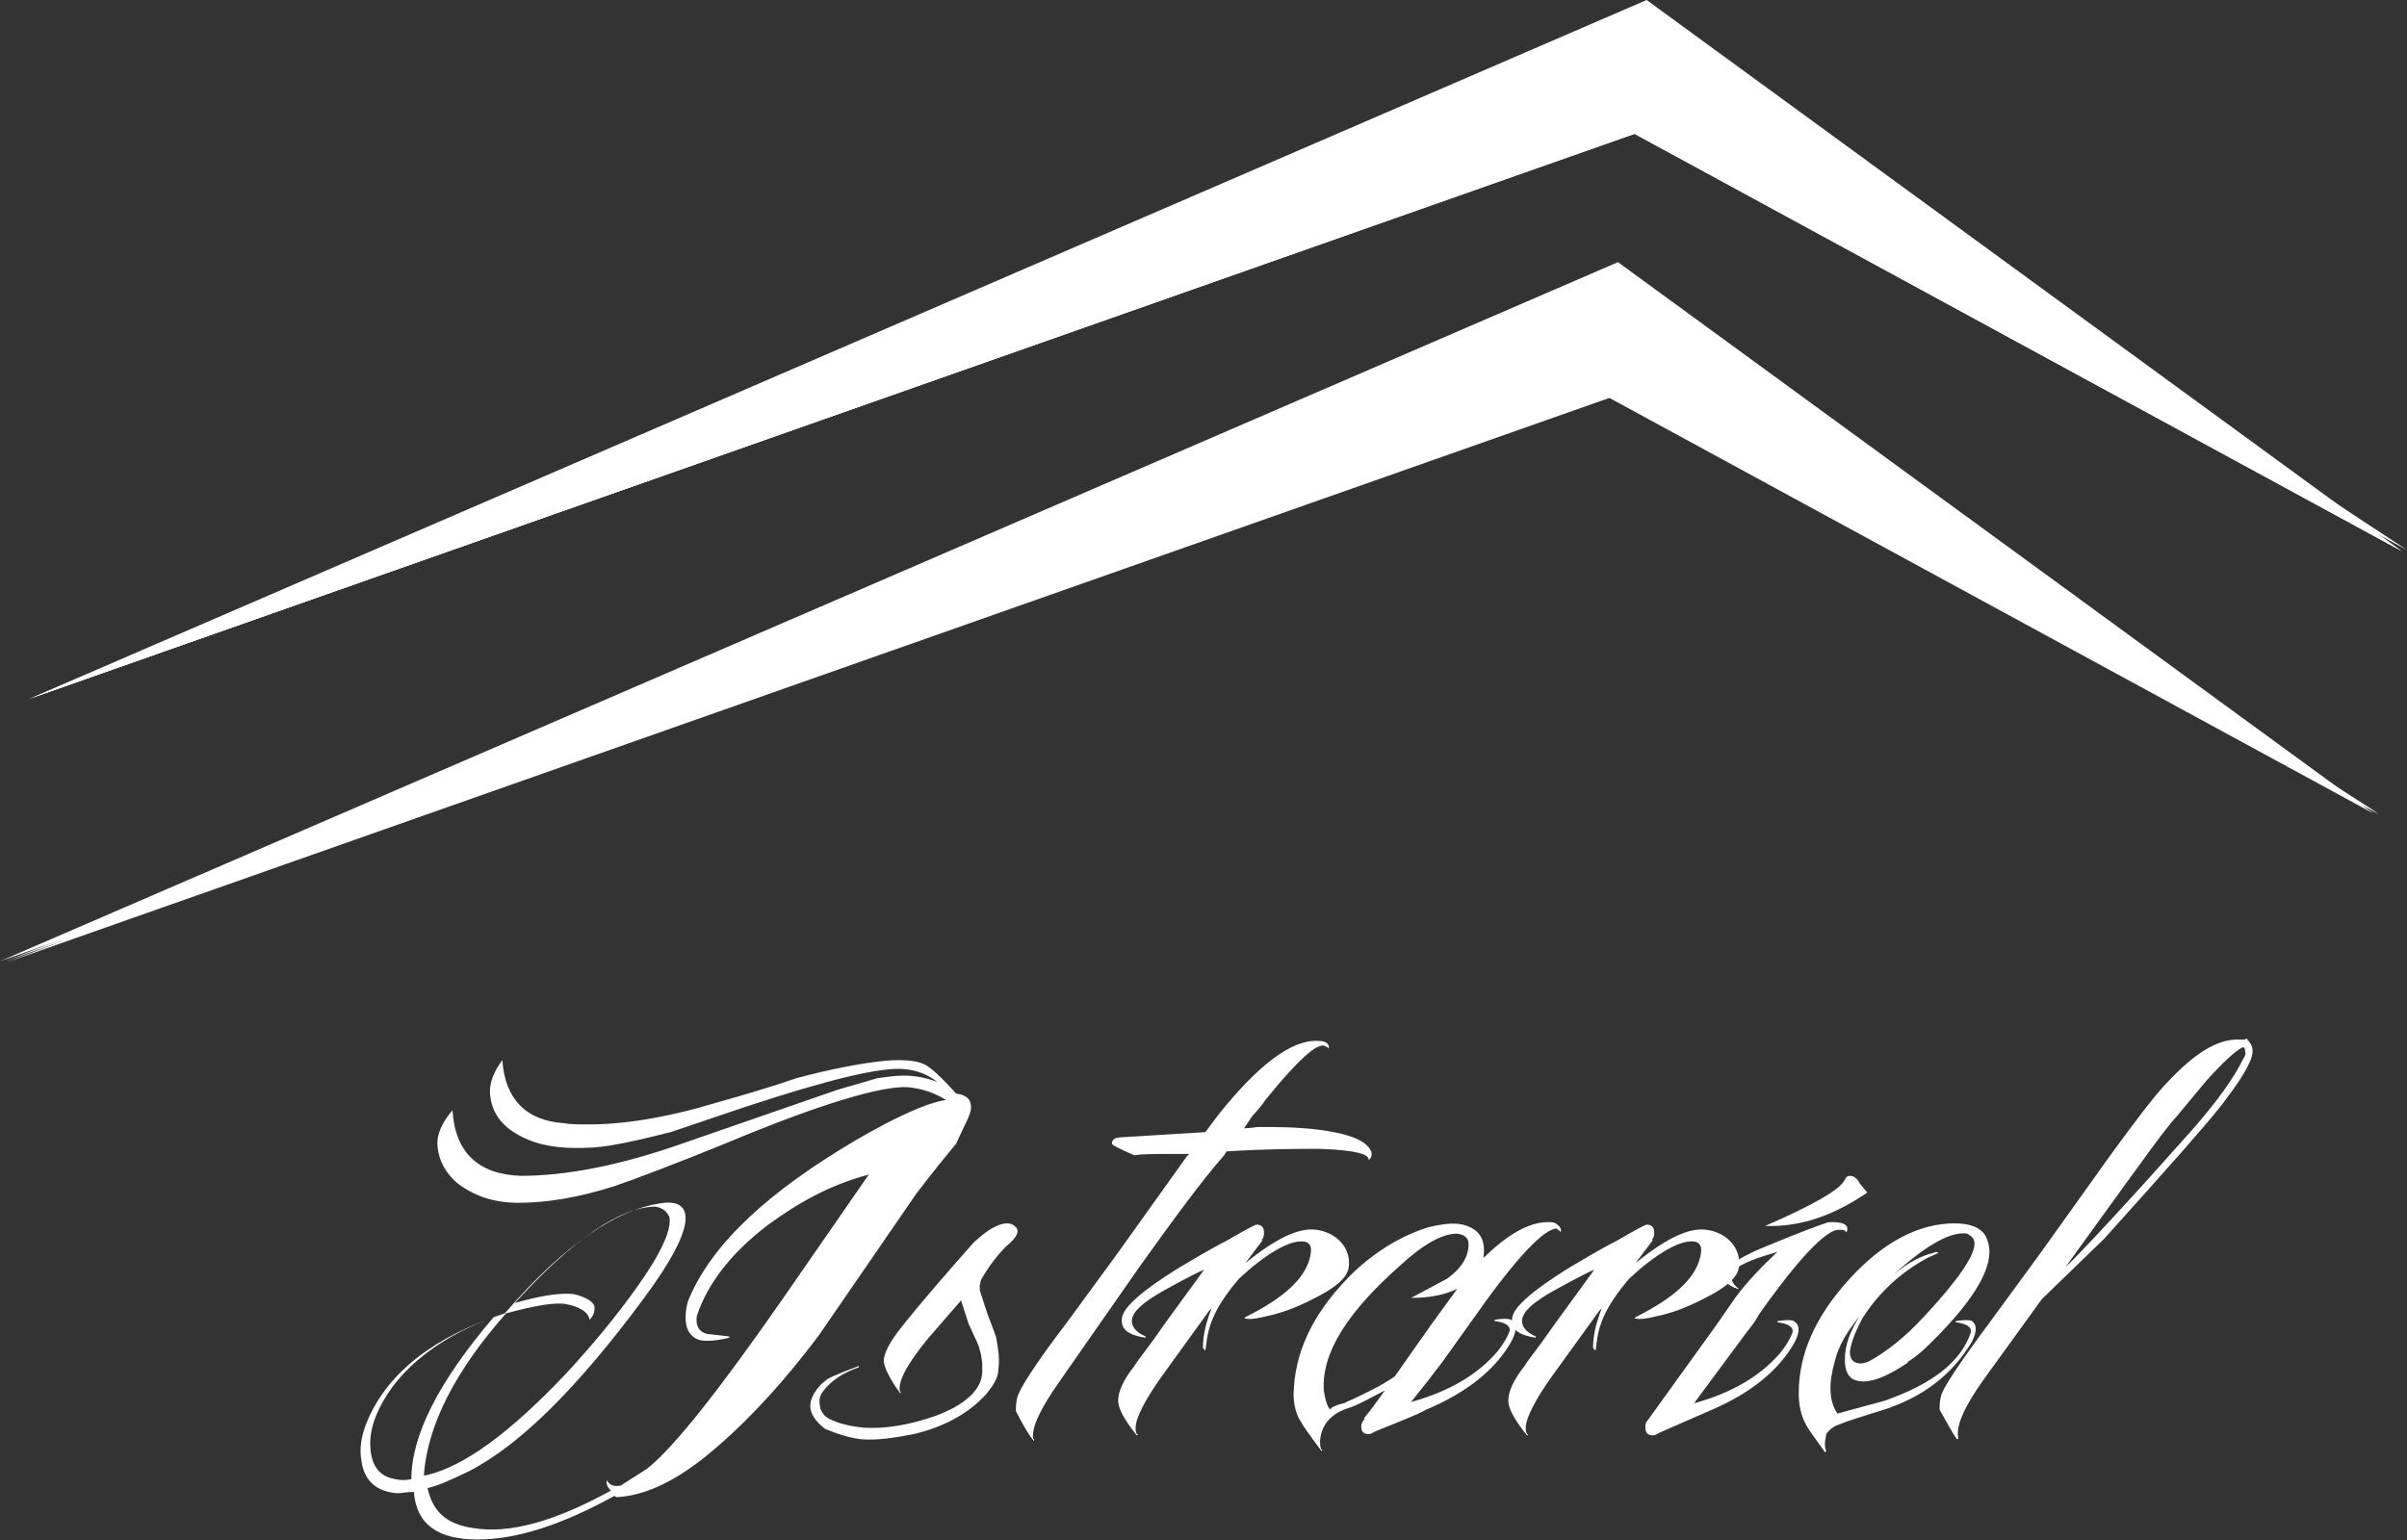 <svg width="200" height="128" viewBox="0 0 200 128" fill="none" xmlns="http://www.w3.org/2000/svg">
<rect x="0" y="0" width="200" height="128" fill="#333333" stroke="none"/>
<path d="M0.415 79.894L133.819 32.897L197.62 67.611L134.854 27.343L0.415 79.894Z" fill="white"/>
<path d="M2.692 57.998L136.199 11.001L200 45.715L137.234 4.379L2.692 57.998Z" fill="white"/>
<path d="M0 79.893L133.403 32.897L197.205 67.61L134.439 21.789L0 79.893Z" fill="white"/>
<path d="M2.383 58.104L135.786 11.108L199.588 45.821L136.822 0L2.383 58.104Z" fill="white"/>
<path d="M2.383 58.104L135.786 11.108L199.588 45.821L136.822 6.836L2.383 58.104Z" fill="white"/>
<path d="M0.519 80.001L133.922 33.004L197.723 67.718L134.958 28.305L0.519 80.001Z" fill="white"/>
<path d="M80.686 92.07C80.686 91.322 80.271 91.002 79.443 90.895C78.2 89.507 77.268 88.652 76.75 88.438C76.025 88.118 74.782 88.011 73.021 88.225C71.26 88.438 68.982 88.866 66.185 89.613C64.01 90.361 61.835 91.002 59.556 91.643C55.31 92.924 51.788 93.458 48.888 93.458C48.06 93.458 47.335 93.458 46.817 93.352C43.71 93.138 41.949 91.322 41.742 88.118C41.017 89.079 40.706 89.934 40.706 90.788C40.81 92.604 41.845 93.886 43.917 94.74C45.47 95.381 47.231 95.488 49.199 95.381C50.96 95.274 53.135 94.74 55.724 94.099L62.042 91.963C68.878 89.72 73.228 88.652 75.196 88.866C76.232 88.972 77.061 89.293 77.889 89.934C77.061 89.613 76.128 89.4 75.093 89.4C74.368 89.4 73.746 89.507 72.918 89.613L69.603 90.575L56.656 95.061C51.478 96.876 47.024 97.731 43.295 97.731C39.774 97.624 37.806 95.808 37.599 92.284C36.667 93.352 36.252 94.42 36.356 95.274C36.459 96.449 36.977 97.41 37.91 98.265C39.256 99.333 40.913 99.974 43.088 99.974C45.367 99.974 48.06 99.547 51.063 98.585C52.928 97.944 56.035 96.769 60.489 94.954C68.153 91.749 73.228 90.254 75.403 90.361C76.543 90.468 77.578 90.788 78.614 91.429C77.061 91.643 74.471 92.818 71.157 94.74C63.907 99.013 59.246 103.285 57.278 107.878C57.071 108.305 56.967 108.946 56.967 109.48C56.967 110.441 57.278 110.975 57.899 111.296C58.314 111.509 59.246 111.509 60.592 111.189V111.082C59.556 110.975 58.831 110.868 58.728 110.868C58.003 110.655 57.796 110.121 57.899 109.373C58.831 106.596 60.799 104.139 63.699 101.896C66.289 99.974 68.982 98.478 72.192 97.624L64.942 108.091C59.66 115.675 55.931 120.374 53.756 122.083L51.581 123.472C51.063 123.579 50.649 123.472 50.442 123.045C50.338 123.258 50.442 123.579 50.753 123.899C46.092 126.463 42.26 127.531 39.256 126.997C37.081 126.676 35.942 125.608 35.527 123.686C36.459 123.472 37.599 122.938 38.945 122.297C43.295 120.054 48.06 115.248 53.446 107.985C55.828 104.78 56.967 102.537 56.967 101.256C56.967 100.294 56.346 99.867 55.206 99.974C51.374 100.401 46.92 103.392 41.949 109.159C36.149 111.082 32.316 113.966 30.556 118.025C30.038 119.2 29.831 120.374 30.038 121.443C30.245 123.045 31.281 124.006 33.041 124.113C33.352 124.113 33.767 124.006 34.388 124.006C34.595 126.676 36.356 127.958 39.67 127.958C42.881 127.958 46.61 126.783 51.063 124.326C51.167 124.433 51.167 124.433 51.27 124.433C53.446 124.326 55.828 123.258 58.417 121.229C61.628 118.665 64.839 115.248 68.049 110.975L76.128 99.226C77.682 97.197 78.821 95.808 79.443 95.061C80.168 93.458 80.686 92.604 80.686 92.07ZM55.621 101.149C55.828 102.217 54.896 104.246 52.824 107.13C51.063 109.587 49.096 111.936 47.024 114.179C42.467 118.986 38.635 121.87 35.424 122.617H35.217C35.527 118.452 37.806 113.966 42.053 109.159C44.435 108.519 46.195 108.198 47.128 108.412C48.163 108.625 48.888 109.053 48.992 109.693C49.303 109.373 49.406 109.053 49.406 108.732C49.406 108.519 49.303 108.305 48.992 108.091C48.681 107.878 48.163 107.664 47.645 107.557C46.61 107.45 44.953 107.664 42.778 108.305C47.645 102.964 51.581 100.294 54.481 100.294C55.103 100.401 55.413 100.721 55.621 101.149ZM41.017 109.48C36.459 114.82 34.181 119.306 34.181 122.938C33.767 123.045 33.249 123.045 32.834 122.938C31.488 122.724 30.763 121.763 30.763 119.947C30.763 118.559 31.384 116.957 32.627 115.248C34.492 112.791 37.288 110.868 41.017 109.48Z" fill="white"/>
<path d="M84.413 102.003C84.206 101.789 83.999 101.682 83.688 101.682C82.963 101.682 82.031 102.217 80.892 103.285C78.82 105.634 76.749 107.984 74.885 110.334C73.953 111.509 73.435 112.47 73.435 113.111C73.435 113.538 73.849 114.5 74.781 115.781C74.885 115.781 74.885 115.675 74.781 115.675C74.574 114.82 75.403 113.325 77.163 111.189L79.856 108.091L80.478 110.014L81.306 111.829L81.513 112.577L81.617 113.325V113.966C81.617 115.461 80.27 116.743 77.681 117.704C75.506 118.452 73.538 118.772 71.777 118.665C70.742 118.558 69.706 118.345 68.877 117.918L68.567 117.704C68.359 117.49 68.152 117.17 68.152 116.956C68.049 116.529 68.049 116.102 68.359 115.675C69.085 114.713 70.12 114.072 71.363 113.645V113.538C70.224 113.966 69.395 114.286 68.774 114.606L68.256 115.034C67.635 115.675 67.324 116.315 67.324 116.849C67.324 117.49 67.738 118.131 68.567 118.772C69.602 119.199 70.638 119.52 71.57 119.626C72.813 119.733 74.263 119.52 75.92 119.199C78.613 118.558 80.581 117.383 81.928 115.888C82.549 115.14 82.963 114.5 82.963 113.752C83.067 113.004 82.963 112.15 82.756 111.082L82.031 109.159L81.41 107.237V106.809L81.513 106.382C82.238 105.1 82.963 104.246 83.585 103.605C84.517 102.857 84.724 102.323 84.413 102.003Z" fill="white"/>
<path d="M113.932 95.701C113.517 94.74 111.964 94.206 109.478 93.886C107.717 93.672 106.06 93.672 104.506 93.672C103.781 93.779 103.367 93.779 103.367 93.779L104.092 92.711C104.817 91.963 105.128 91.429 105.231 91.322C107.821 88.118 109.478 86.623 110.099 86.943C110.307 87.05 110.307 87.05 110.41 87.156V86.943C110.307 86.623 109.996 86.516 109.478 86.516C107.303 86.409 104.506 88.545 101.192 92.711L100.156 94.099L93.217 94.526C92.595 94.526 92.388 94.74 92.388 95.061C92.388 95.167 93.01 95.488 94.253 96.022C94.874 95.915 95.91 95.915 97.256 95.915H98.81L98.603 96.129L92.803 104.246L88.66 109.907C85.967 113.432 84.62 115.568 84.517 116.209C84.413 116.636 84.413 116.956 84.413 117.277C84.931 118.345 85.449 119.199 85.863 119.733C85.967 119.733 85.967 119.627 85.863 119.627C85.656 118.772 86.381 117.17 88.038 114.82L94.667 105.314C97.567 101.255 99.846 98.158 101.71 96.022L101.917 95.701C105.231 95.488 107.821 95.488 109.685 95.488C112.585 95.594 113.828 95.915 113.725 96.449C113.932 96.235 114.035 96.022 113.932 95.701Z" fill="white"/>
<path d="M112.069 105.314C112.276 103.712 111.033 102.43 109.376 102.217C107.926 102.003 105.958 102.964 103.472 104.994L104.922 103.071H104.819C105.026 102.858 105.026 102.644 105.026 102.43C105.026 102.003 104.819 101.789 104.404 101.789C104.301 101.789 103.472 102.217 102.022 103.071C100.158 104.032 98.811 104.887 97.879 105.421C94.979 107.237 93.322 108.625 93.218 109.587C93.115 110.548 93.84 110.975 95.186 111.189V111.082C94.461 110.761 94.047 110.334 94.047 109.8C94.047 109.053 94.979 108.198 96.947 107.13C98.501 106.275 99.537 105.741 100.054 105.528L96.636 110.227C95.394 112.043 94.565 113.005 94.254 113.539C93.322 114.713 92.908 115.675 92.908 116.422C92.908 117.063 93.426 118.025 94.461 119.306C94.565 119.306 94.565 119.199 94.461 119.199C94.358 118.986 94.358 118.879 94.358 118.665C94.358 117.918 95.083 116.422 96.533 114.393L100.469 108.946L100.676 108.732C100.261 109.8 99.951 110.868 99.951 112.043L100.158 112.257L100.261 111.509C100.469 109.693 101.401 108.091 102.954 106.275C105.129 104.246 106.994 103.178 108.133 103.178C108.858 103.178 109.065 103.605 108.858 104.46C108.444 106.275 106.683 107.878 103.472 109.48C103.369 109.587 103.369 109.587 103.472 109.587C103.887 109.693 104.508 109.587 105.337 109.373C106.372 109.159 107.615 108.732 109.065 107.984C111.033 107.023 111.965 106.169 112.069 105.314Z" fill="white"/>
<path d="M129.676 102.43C129.779 102.11 129.572 101.896 129.262 101.682C129.054 101.576 128.847 101.576 128.64 101.576C127.086 101.576 125.326 102.537 123.254 104.566C123.461 103.178 123.047 102.323 121.908 101.896C121.079 101.576 120.043 101.682 118.697 102.003C116.626 102.644 114.554 103.819 112.586 105.634C109.375 108.732 107.718 111.936 107.511 115.354C107.407 116.422 107.615 117.49 108.132 118.238C108.236 118.452 108.754 119.199 109.79 120.588C109.893 120.588 109.893 120.481 109.79 120.481C109.686 120.267 109.686 120.054 109.686 119.733C109.79 118.558 110.411 117.704 111.654 117.17L112.275 116.956C113.104 116.636 114.036 116.102 115.072 115.568C114.45 116.422 113.933 117.17 113.311 117.918H113.415C113.208 118.131 113.104 118.345 113.104 118.558C113.104 118.986 113.311 119.199 113.725 119.199C113.933 119.199 114.036 119.092 114.243 118.986C116.315 118.131 117.765 117.597 118.49 117.17C121.804 115.781 124.29 113.859 125.636 111.402C126.051 110.548 126.051 110.014 125.533 109.693C125.326 109.586 124.911 109.586 124.186 109.693V109.8C125.119 109.907 125.533 110.227 125.429 110.655C125.222 111.189 124.911 111.723 124.394 112.363C122.736 114.286 120.354 115.675 117.247 116.529C118.283 115.247 119.111 114.179 119.836 113.218L122.736 109.159C126.051 104.46 128.329 102.11 129.365 102.11C129.365 102.217 129.572 102.217 129.676 102.43ZM122.011 103.712C121.908 104.673 121.286 105.528 120.251 106.275L117.247 107.877C118.697 107.877 119.94 107.664 121.079 107.13L118.904 110.12L115.9 114.393C114.865 115.141 113.311 115.888 111.654 116.636L111.24 116.743C110.929 116.849 110.618 116.956 110.515 117.17C110.204 116.743 110.1 116.209 109.997 115.568C109.79 112.47 111.965 109.052 116.315 105.207C118.283 103.391 119.836 102.537 121.079 102.537C121.804 102.644 122.115 102.964 122.011 103.712Z" fill="white"/>
<path d="M144.488 105.314C144.695 103.712 143.453 102.43 141.795 102.217C140.345 102.003 138.377 102.964 135.892 104.994L137.342 103.071H137.238C137.445 102.858 137.445 102.644 137.445 102.43C137.445 102.003 137.238 101.789 136.824 101.789C136.72 101.789 135.892 102.217 134.442 103.071C132.577 104.032 131.231 104.887 130.299 105.421C127.399 107.237 125.741 108.625 125.638 109.587C125.534 110.548 126.259 110.975 127.606 111.189V111.082C126.881 110.761 126.466 110.334 126.466 109.8C126.466 109.053 127.399 108.198 129.367 107.13C130.92 106.275 131.956 105.741 132.474 105.528L129.056 110.227C127.813 112.043 126.984 113.005 126.674 113.539C125.741 114.713 125.327 115.675 125.327 116.422C125.327 117.063 125.845 118.025 126.881 119.306C126.984 119.306 126.984 119.199 126.881 119.199C126.777 118.986 126.777 118.879 126.777 118.665C126.777 117.918 127.502 116.422 128.952 114.393L132.888 108.946L133.095 108.732C132.681 109.8 132.37 110.868 132.37 112.043L132.577 112.257L132.681 111.509C132.888 109.693 133.82 108.091 135.374 106.275C137.549 104.246 139.413 103.178 140.553 103.178C141.278 103.178 141.485 103.605 141.278 104.46C140.863 106.275 139.102 107.878 135.892 109.48C135.788 109.587 135.788 109.587 135.892 109.587C136.306 109.693 136.927 109.587 137.756 109.373C138.792 109.159 140.035 108.732 141.485 107.984C143.453 107.023 144.385 106.169 144.488 105.314Z" fill="white"/>
<path d="M154.534 98.372C154.327 97.944 154.016 97.731 153.706 97.731C153.498 97.731 153.395 97.838 153.291 98.051C152.877 98.906 150.598 100.187 146.663 101.896C149.563 102.003 152.359 101.042 155.156 99.119L154.534 98.372ZM153.395 102.43C153.498 102.324 153.498 102.217 153.498 102.11C153.498 101.789 153.084 101.576 152.256 101.576C152.048 101.576 151.841 101.576 151.634 101.683C151.323 101.789 149.77 102.324 146.973 103.498C144.798 104.353 143.659 105.101 143.348 105.741C143.141 106.382 143.452 106.81 144.384 107.13H144.488C144.073 106.81 143.866 106.489 143.866 106.169C143.866 105.528 144.591 105.101 146.041 104.567C146.973 104.246 147.491 104.139 147.698 104.032C146.352 105.314 145.109 106.596 144.177 107.878L142.623 110.121L136.927 118.025C136.719 118.238 136.719 118.452 136.719 118.665C136.719 119.093 136.927 119.306 137.341 119.306C137.548 119.306 137.652 119.199 137.859 119.093L142.002 117.277C145.316 115.888 147.802 113.966 149.148 111.509C149.563 110.655 149.563 110.121 149.045 109.8C148.838 109.693 148.423 109.693 147.698 109.8V109.907C148.63 110.014 149.045 110.334 148.941 110.761C148.734 111.296 148.423 111.83 147.905 112.47C146.248 114.393 143.866 115.782 140.759 116.636L145.109 110.761C145.73 110.014 146.041 109.48 146.145 109.266C149.459 104.567 151.738 102.217 152.773 102.217C153.188 102.217 153.291 102.217 153.395 102.43Z" fill="white"/>
<path d="M165.306 104.032C165.306 103.605 165.203 103.178 164.996 102.751C164.581 102.003 163.649 101.682 162.406 101.682C159.403 101.682 156.399 103.285 153.602 106.382C150.806 109.48 149.459 112.577 149.459 115.781C149.459 116.849 149.667 117.704 150.081 118.452C150.184 118.665 150.702 119.413 151.635 120.695C151.738 120.695 151.738 120.588 151.738 120.588C151.635 120.374 151.635 120.161 151.635 119.947C151.635 119.733 151.738 119.413 151.738 119.199C151.945 118.879 152.36 118.558 152.67 118.452C153.706 118.024 154.845 117.704 156.192 117.277C159.713 116.209 162.199 114.286 163.856 111.509C164.271 110.654 164.271 110.12 163.856 109.8C163.649 109.693 163.235 109.693 162.51 109.8V109.907C163.442 110.014 163.856 110.334 163.753 110.761C162.924 113.218 160.542 115.034 156.606 116.422L152.67 117.49C151.945 116.422 151.945 114.927 152.463 113.111C152.774 111.829 153.499 110.654 154.535 109.373C153.706 110.654 153.292 111.829 153.292 113.004C153.292 114.286 153.81 114.82 154.845 114.82C155.777 114.82 157.02 114.286 158.574 113.218H158.47C159.195 112.791 159.92 112.15 160.645 111.402C163.753 108.305 165.306 105.848 165.306 104.032ZM164.063 103.391C164.063 104.353 162.717 106.382 159.92 109.373C158.263 111.189 156.71 112.363 155.363 113.111C155.156 113.218 154.845 113.325 154.638 113.325C154.017 113.325 153.706 113.004 153.706 112.363C153.81 111.616 154.12 110.761 154.742 109.586C156.088 107.45 157.953 105.741 160.128 104.566L161.06 104.139C160.956 104.032 160.853 104.032 160.645 104.139C159.713 104.353 158.574 104.887 157.331 105.955C160.128 103.391 162.199 102.323 163.442 102.537C163.856 102.751 164.063 102.964 164.063 103.391Z" fill="white"/>
<path d="M187.16 87.263C187.16 86.943 186.953 86.623 186.642 86.302L186.538 86.409C186.331 86.409 186.124 86.409 186.124 86.409C184.26 86.302 182.292 87.584 180.013 90.04C179.081 91.002 177.528 93.031 175.352 96.022L169.552 104.139L165.409 109.8C162.716 113.432 161.37 115.461 161.266 116.102C161.163 116.529 161.163 116.85 161.163 117.17C161.784 118.238 162.199 119.093 162.613 119.627C162.716 119.627 162.716 119.52 162.716 119.52C162.509 118.559 163.131 117.063 164.788 114.713L169.656 107.984C172.97 104.78 174.731 103.071 174.835 102.964L178.667 98.692C182.499 94.42 184.571 91.963 184.985 91.322C186.538 89.293 187.263 87.904 187.16 87.263ZM186.538 87.37C186.642 87.584 186.538 87.797 186.331 88.118C185.606 89.613 184.156 91.643 181.981 94.099L178.253 98.265C174.938 101.896 172.763 104.246 171.624 105.314C175.352 100.187 177.32 97.41 177.424 97.303C179.185 94.847 180.324 93.352 180.842 92.817L183.328 89.827C184.674 88.332 185.71 87.37 186.331 87.05C186.538 87.05 186.538 87.157 186.538 87.37Z" fill="white"/>
</svg>
